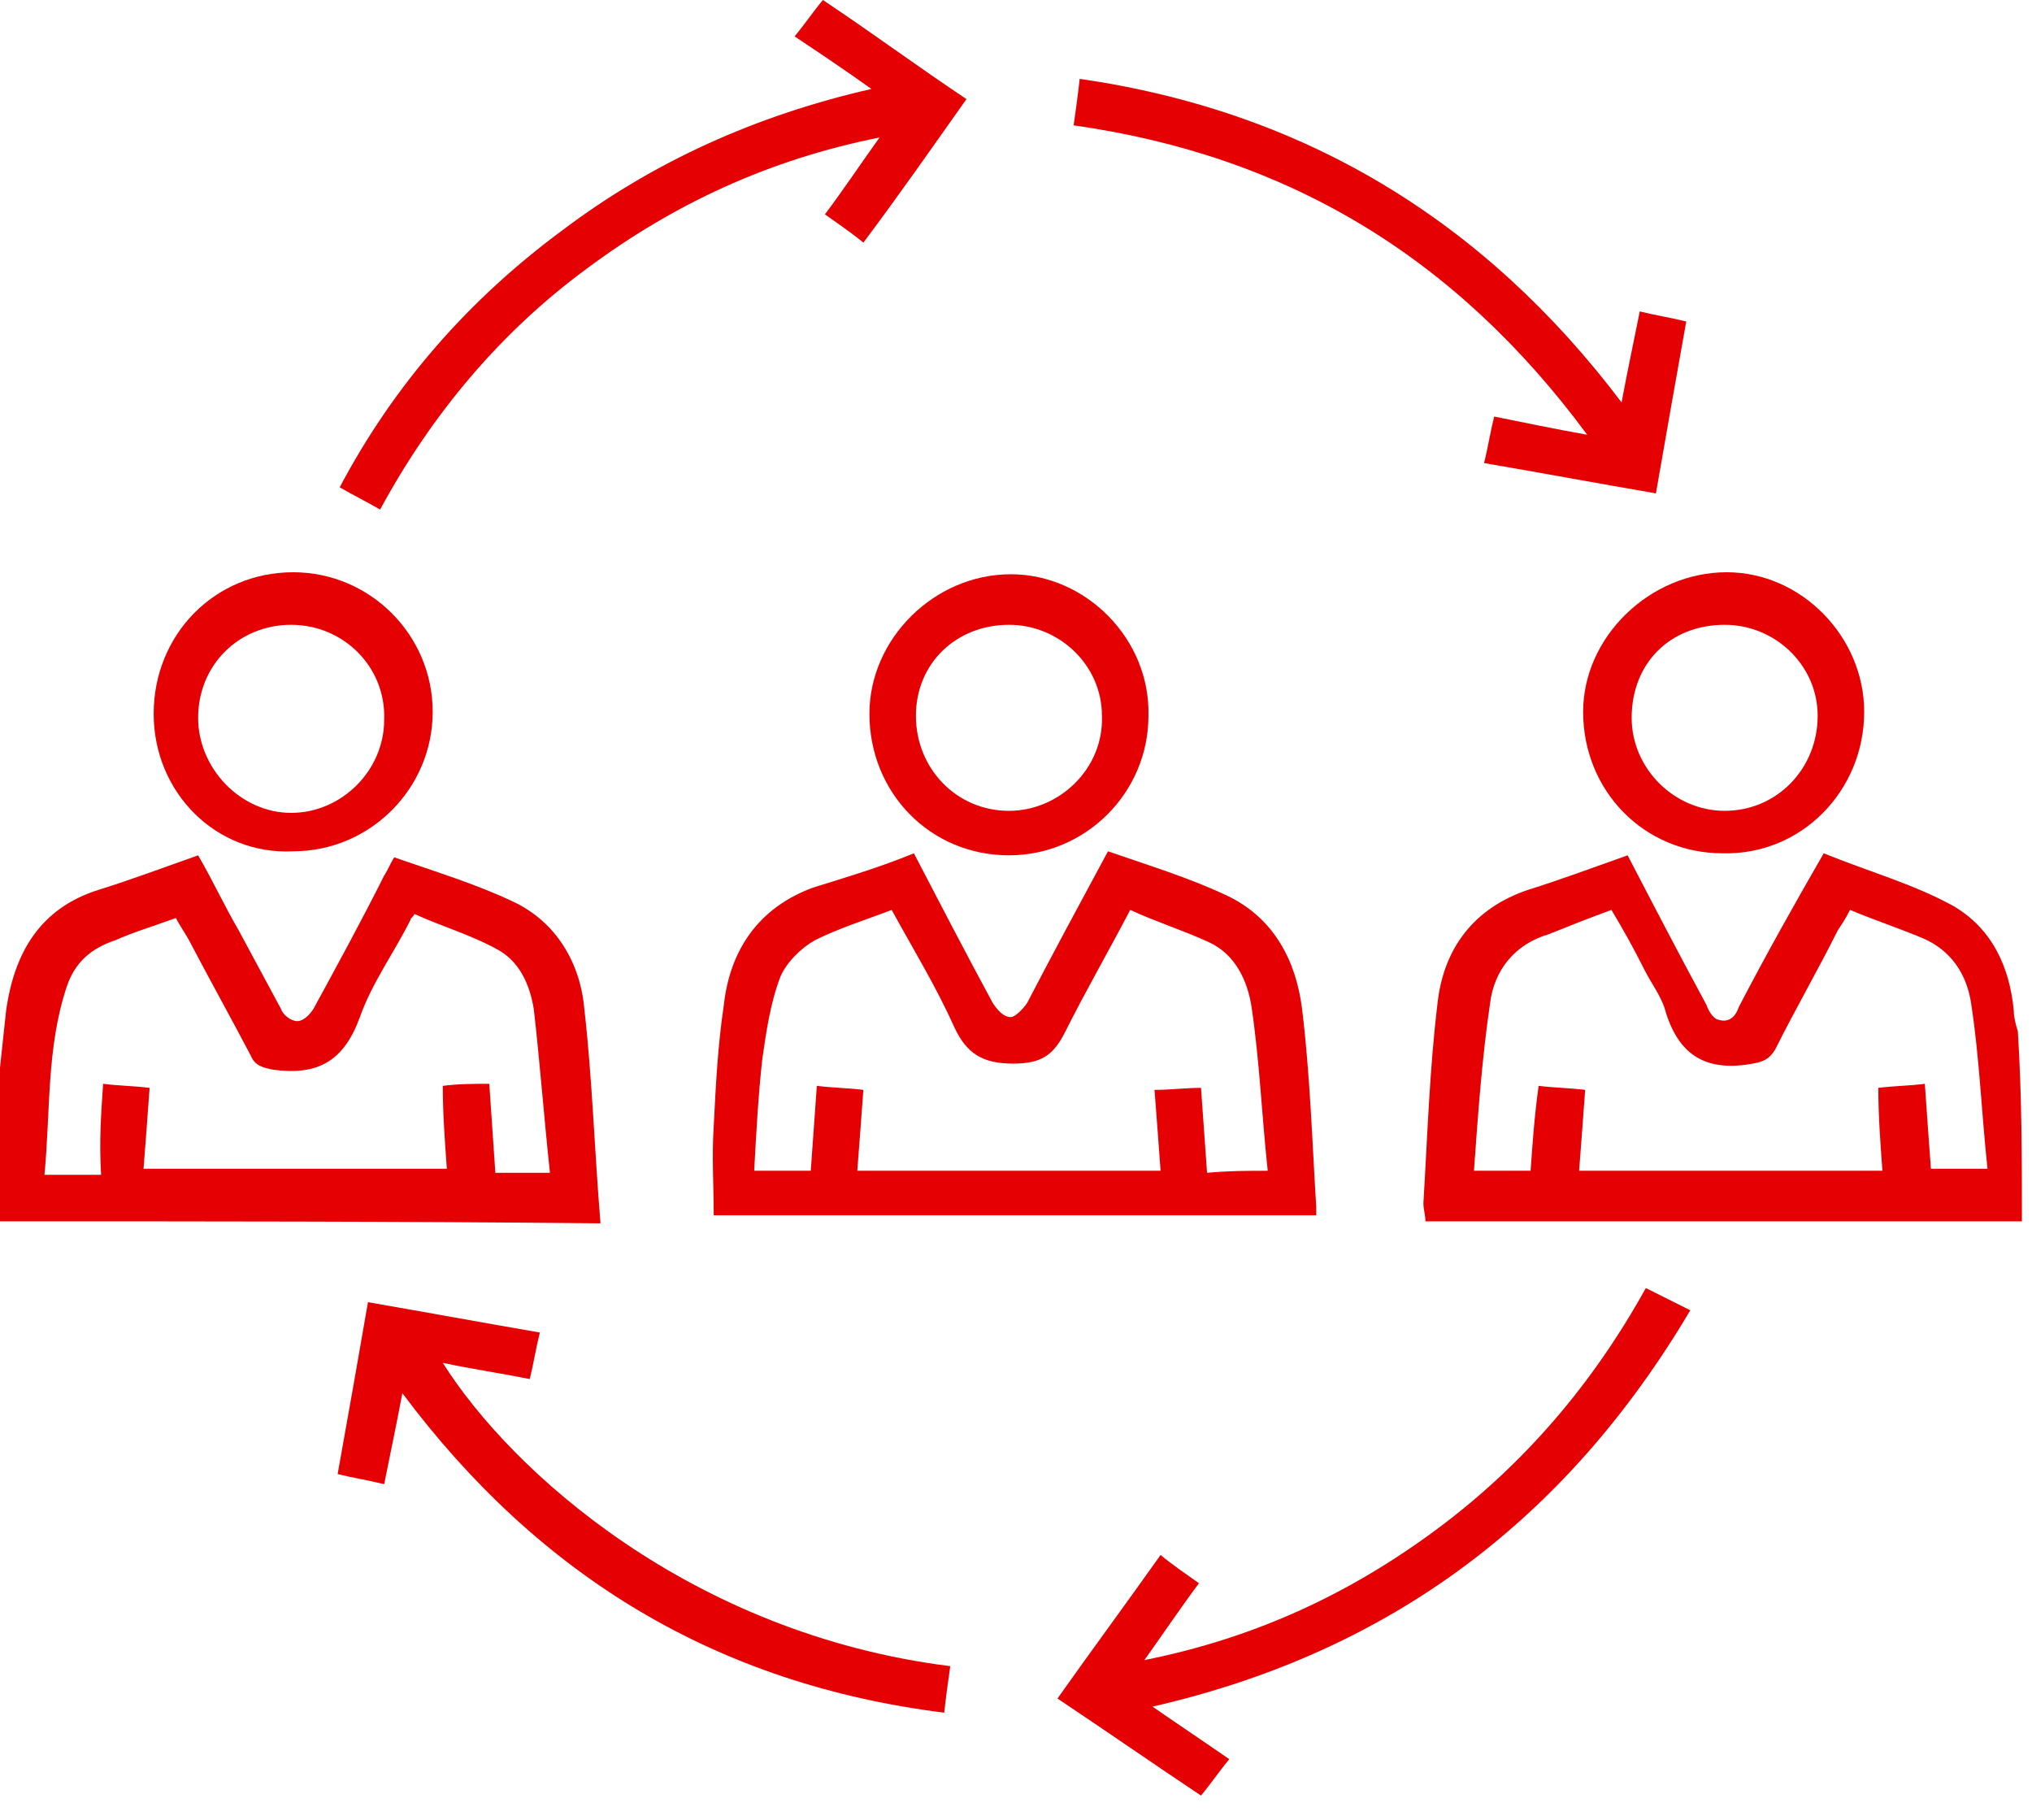 <svg width="67" height="60" viewBox="0 0 67 60" fill="none" xmlns="http://www.w3.org/2000/svg">
<path d="M0 35.2C0.067 34.6 0.133 33.933 0.2 33.333C0.467 31.4 1.333 29.933 3.267 29.333C4.333 29 5.4 28.6 6.533 28.2C7 29 7.4 29.867 7.867 30.667C8.333 31.533 8.8 32.4 9.267 33.267C9.333 33.467 9.6 33.667 9.8 33.667C10 33.667 10.2 33.467 10.333 33.267C11.133 31.8 11.933 30.333 12.667 28.867C12.8 28.667 12.867 28.467 13 28.267C14.333 28.733 15.667 29.133 16.933 29.733C18.333 30.4 19.133 31.733 19.267 33.267C19.533 35.6 19.6 37.933 19.8 40.333C13.2 40.267 6.6 40.267 0 40.267C0 38.6 0 36.867 0 35.2ZM18.133 38.667C17.933 36.8 17.8 35 17.6 33.267C17.467 32.467 17.133 31.667 16.333 31.267C15.467 30.8 14.533 30.533 13.667 30.133C13.6 30.267 13.533 30.267 13.533 30.333C13 31.4 12.267 32.4 11.867 33.533C11.333 35 10.467 35.467 9 35.267C8.667 35.2 8.4 35.133 8.267 34.8C7.6 33.533 6.933 32.333 6.267 31.067C6.133 30.8 5.933 30.533 5.8 30.267C5.067 30.533 4.4 30.733 3.8 31C3 31.267 2.467 31.733 2.2 32.533C1.533 34.533 1.667 36.6 1.467 38.733C2.133 38.733 2.733 38.733 3.333 38.733C3.267 37.6 3.333 36.733 3.4 35.733C3.933 35.8 4.4 35.8 4.933 35.867C4.867 36.8 4.8 37.667 4.733 38.533C8.067 38.533 11.4 38.533 14.733 38.533C14.667 37.6 14.6 36.733 14.6 35.8C15.133 35.733 15.6 35.733 16.133 35.733C16.2 36.733 16.267 37.667 16.333 38.667C16.933 38.667 17.467 38.667 18.133 38.667Z" fill="#E50003"/>
<path d="M66.667 40.267C60.133 40.267 53.6 40.267 47 40.267C47 40.067 46.933 39.867 46.933 39.667C47.067 37.467 47.133 35.267 47.4 33.067C47.6 31.267 48.6 29.933 50.4 29.333C51.467 29 52.533 28.6 53.667 28.2C54.533 29.867 55.4 31.533 56.267 33.133C56.333 33.333 56.467 33.533 56.6 33.6C56.933 33.733 57.2 33.6 57.333 33.2C58.2 31.533 59.133 29.867 60.133 28.133C61.6 28.733 63.067 29.133 64.4 29.867C65.667 30.6 66.267 31.867 66.4 33.333C66.4 33.533 66.467 33.8 66.533 34C66.667 36.133 66.667 38.2 66.667 40.267ZM61 30C60.867 30.267 60.733 30.467 60.6 30.667C59.933 32 59.2 33.267 58.533 34.6C58.333 34.933 58.133 35 57.8 35.067C56.333 35.333 55.4 34.867 54.933 33.4C54.8 32.867 54.467 32.467 54.2 31.933C53.867 31.267 53.533 30.667 53.133 30C52.4 30.267 51.733 30.533 51.067 30.8C49.933 31.133 49.267 32 49.133 33.067C48.867 34.867 48.733 36.733 48.6 38.6C49.267 38.6 49.867 38.6 50.467 38.6C50.533 37.667 50.6 36.733 50.733 35.8C51.267 35.867 51.733 35.867 52.267 35.933C52.2 36.867 52.133 37.733 52.067 38.6C55.4 38.6 58.733 38.6 62.067 38.6C62 37.667 61.933 36.8 61.933 35.867C62.467 35.8 62.933 35.8 63.467 35.733C63.533 36.733 63.6 37.6 63.667 38.533C64.333 38.533 64.867 38.533 65.533 38.533C65.333 36.667 65.267 34.867 65 33.133C64.867 32.133 64.333 31.333 63.4 30.933C62.6 30.6 61.8 30.333 61 30Z" fill="#E50003"/>
<path d="M30.133 28.133C31 29.8 31.867 31.467 32.733 33.067C32.867 33.267 33.067 33.533 33.333 33.533C33.467 33.533 33.733 33.267 33.867 33.067C34.733 31.4 35.6 29.8 36.533 28.067C37.867 28.533 39.2 28.933 40.467 29.533C42 30.267 42.733 31.667 42.933 33.267C43.2 35.467 43.267 37.667 43.4 39.8C43.4 39.867 43.4 40 43.4 40.067C36.8 40.067 30.2 40.067 23.533 40.067C23.533 39.067 23.467 38.133 23.533 37.133C23.6 35.8 23.667 34.467 23.867 33.133C24.067 31.333 25 29.933 26.8 29.267C27.867 28.933 29 28.6 30.133 28.133ZM41.8 38.6C41.6 36.733 41.533 35 41.267 33.2C41.133 32.333 40.733 31.467 39.867 31.067C39 30.667 38.133 30.4 37.267 30C36.533 31.4 35.8 32.667 35.133 34C34.733 34.8 34.333 35.067 33.4 35.067C32.4 35.067 31.867 34.733 31.467 33.867C30.867 32.533 30.133 31.333 29.4 30C28.533 30.333 27.667 30.6 26.867 31C26.4 31.267 25.933 31.733 25.733 32.2C25.4 33.067 25.267 34 25.133 34.933C25 36.133 24.933 37.4 24.867 38.6C25.533 38.6 26.133 38.6 26.733 38.6C26.8 37.667 26.867 36.733 26.933 35.8C27.467 35.867 27.933 35.867 28.467 35.933C28.4 36.867 28.333 37.733 28.267 38.6C31.667 38.6 34.933 38.6 38.267 38.6C38.2 37.667 38.133 36.8 38.067 35.933C38.6 35.933 39.067 35.867 39.6 35.867C39.667 36.8 39.733 37.733 39.8 38.667C40.533 38.6 41.133 38.6 41.8 38.6Z" fill="#E50003"/>
<path d="M34.867 56C36 54.4 37.133 52.867 38.267 51.267C38.667 51.6 39.067 51.867 39.533 52.2C38.933 53 38.4 53.8 37.733 54.733C41.4 54 44.533 52.533 47.4 50.4C50.267 48.267 52.533 45.6 54.267 42.467C54.8 42.733 55.2 42.933 55.733 43.2C51.667 50.067 45.867 54.467 38 56.267C38.867 56.867 39.667 57.4 40.533 58C40.2 58.4 39.933 58.8 39.6 59.2C38 58.133 36.467 57.067 34.867 56Z" fill="#E50003"/>
<path d="M12.533 16.8C12.067 16.533 11.667 16.333 11.2 16.067C13 12.667 15.467 9.867 18.533 7.6C21.533 5.333 24.933 3.8 28.733 2.933C27.8 2.267 27 1.733 26.2 1.2C26.533 0.8 26.8 0.4 27.133 0C28.733 1.067 30.267 2.2 31.867 3.267C30.733 4.867 29.667 6.4 28.467 8C28.067 7.667 27.667 7.4 27.2 7.067C27.8 6.267 28.333 5.467 29 4.533C25.333 5.267 22.2 6.733 19.333 8.867C16.533 10.933 14.267 13.6 12.533 16.8Z" fill="#E50003"/>
<path d="M53.467 13.267C53.667 12.2 53.867 11.267 54.067 10.267C54.6 10.4 55.067 10.467 55.6 10.6C55.267 12.467 54.933 14.333 54.6 16.267C52.667 15.933 50.867 15.6 48.933 15.267C49.067 14.733 49.133 14.267 49.267 13.733C50.267 13.933 51.2 14.133 52.333 14.333C48 8.467 42.467 5.133 35.4 4.133C35.467 3.667 35.533 3.2 35.6 2.6C43 3.667 48.933 7.267 53.467 13.267Z" fill="#E50003"/>
<path d="M13.267 45.933C13.067 47 12.867 47.933 12.667 48.933C12.133 48.8 11.667 48.733 11.133 48.6C11.467 46.733 11.8 44.867 12.133 42.933C14.067 43.267 15.867 43.6 17.8 43.933C17.667 44.467 17.6 44.933 17.467 45.467C16.467 45.267 15.533 45.133 14.6 44.933C16.867 48.533 22.8 53.867 31.333 54.933C31.267 55.4 31.2 55.867 31.133 56.467C23.667 55.533 17.8 52 13.267 45.933Z" fill="#E50003"/>
<path d="M5.067 23.533C5.067 20.933 7.067 18.867 9.667 18.867C12.2 18.867 14.267 20.933 14.267 23.467C14.267 26 12.2 28.067 9.667 28.067C7.133 28.2 5.067 26.133 5.067 23.533ZM9.6 20.6C7.867 20.6 6.533 21.933 6.533 23.667C6.533 25.333 7.933 26.8 9.6 26.8C11.267 26.8 12.667 25.4 12.667 23.733C12.733 22 11.333 20.6 9.6 20.6Z" fill="#E50003"/>
<path d="M56.8 28.133C54.2 28.133 52.2 26.067 52.2 23.467C52.2 21 54.4 18.867 56.933 18.867C59.4 18.867 61.467 21 61.467 23.467C61.467 26.067 59.4 28.2 56.8 28.133ZM53.8 23.667C53.8 25.333 55.2 26.733 56.867 26.733C58.6 26.733 59.933 25.333 59.933 23.6C59.933 21.933 58.533 20.6 56.867 20.6C55.067 20.6 53.8 21.867 53.8 23.667Z" fill="#E50003"/>
<path d="M28.667 23.533C28.667 21.067 30.8 18.933 33.333 18.933C35.8 18.933 37.933 21.067 37.867 23.6C37.867 26.133 35.8 28.2 33.267 28.2C30.667 28.2 28.667 26.133 28.667 23.533ZM33.267 20.6C31.533 20.6 30.2 21.867 30.2 23.6C30.2 25.333 31.533 26.733 33.267 26.733C34.933 26.733 36.4 25.333 36.333 23.6C36.333 21.933 34.933 20.6 33.267 20.6Z" fill="#E50003"/>
</svg>

